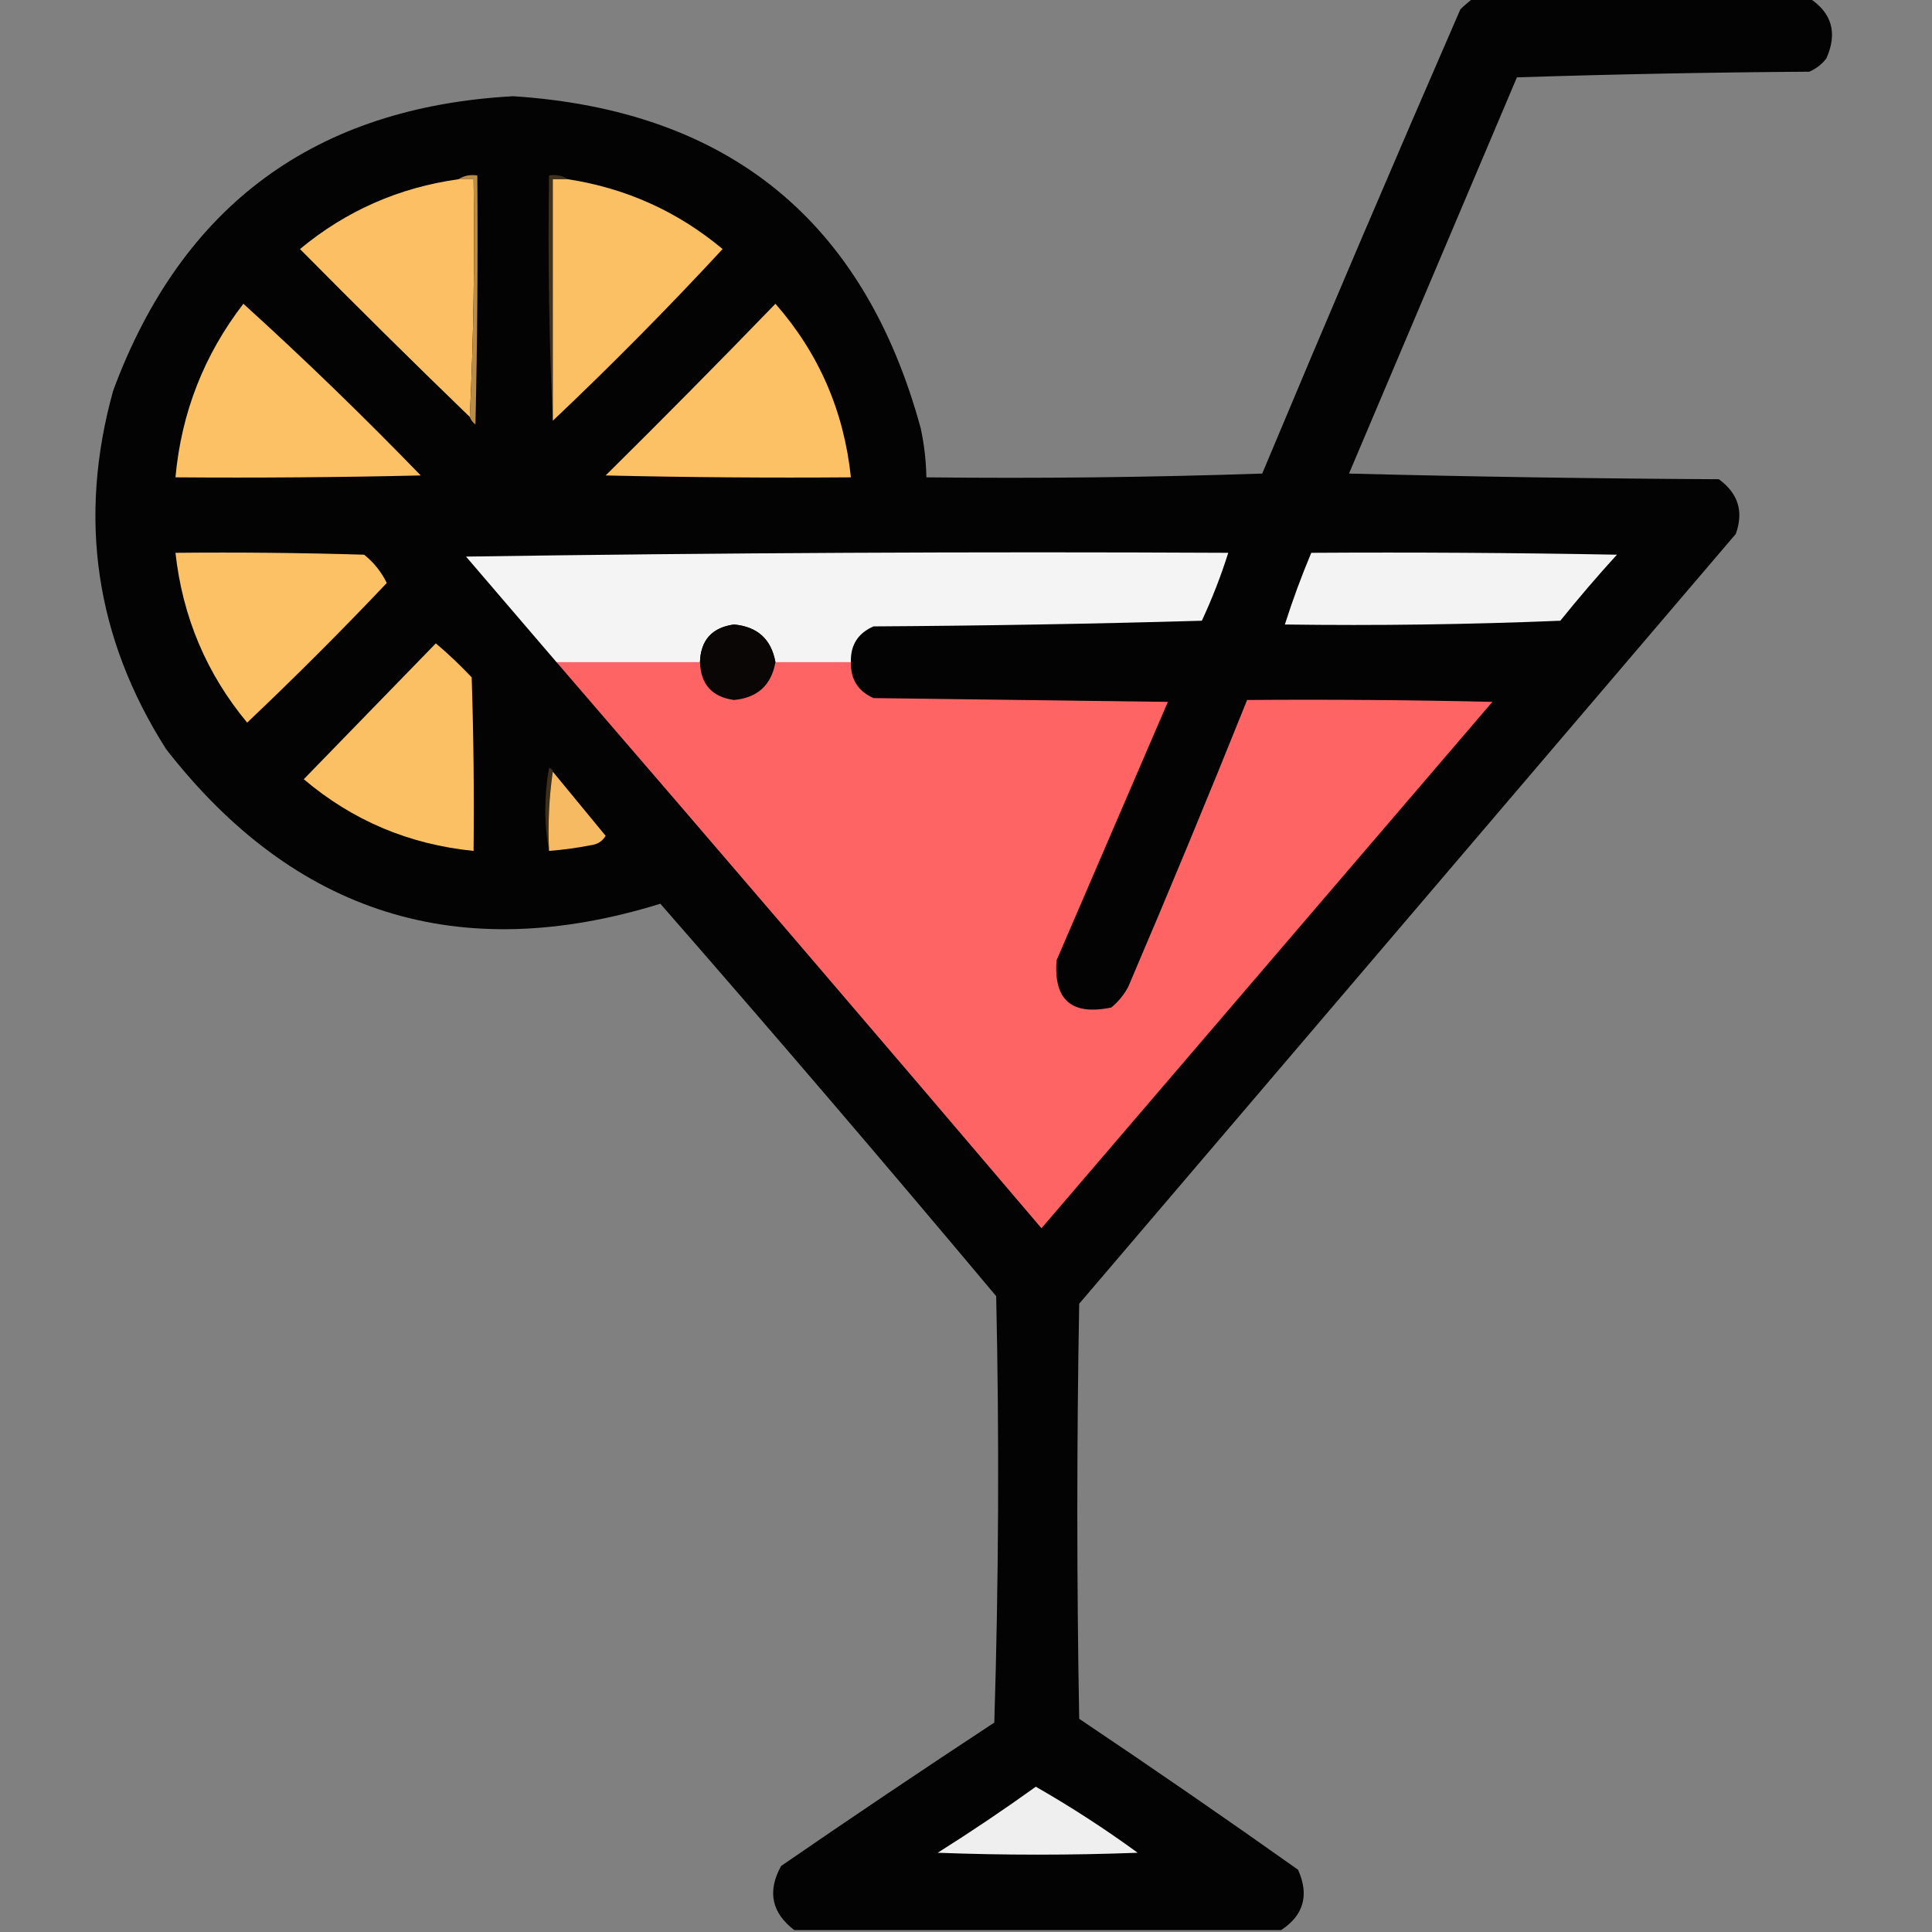 <?xml version="1.0" encoding="UTF-8"?>
<!DOCTYPE svg PUBLIC "-//W3C//DTD SVG 1.1//EN" "http://www.w3.org/Graphics/SVG/1.1/DTD/svg11.dtd">
<svg xmlns="http://www.w3.org/2000/svg" version="1.1" width="512px" height="512px" style="shape-rendering:geometricPrecision; text-rendering:geometricPrecision; image-rendering:optimizeQuality; fill-rule:evenodd; clip-rule:evenodd" xmlns:xlink="http://www.w3.org/1999/xlink">
<rect width="100%" height="100%" fill="#808080" stroke="none"/>
<g><path style="opacity:0.98" fill="#010000" d="M 390.5,-0.5 C 420.167,-0.5 449.833,-0.5 479.5,-0.5C 485.506,3.438 487.006,8.771 484,15.5C 482.786,17.049 481.286,18.215 479.5,19C 453.594,19.172 427.761,19.672 402,20.5C 387.167,55.5 372.333,90.5 357.5,125.5C 390.162,126.333 422.828,126.833 455.5,127C 460.641,130.734 462.141,135.568 460,141.5C 402,209.5 344,277.5 286,345.5C 285.333,382.167 285.333,418.833 286,455.5C 305.507,468.587 324.841,481.92 344,495.5C 347.006,502.229 345.506,507.562 339.5,511.5C 296.5,511.5 253.5,511.5 210.5,511.5C 204.469,506.893 203.303,501.226 207,494.5C 225.697,481.637 244.53,468.971 263.5,456.5C 264.667,418.838 264.833,381.171 264,343.5C 234.708,308.539 205.041,273.872 175,239.5C 121.762,255.974 78.095,242.308 44,198.5C 25.259,168.982 20.592,137.315 30,103.5C 48.205,54.383 83.538,28.383 136,25.5C 193.023,29.201 229.023,58.535 244,113.5C 244.923,117.79 245.423,122.123 245.5,126.5C 275.174,126.833 304.841,126.5 334.5,125.5C 351.708,84.377 369.208,43.377 387,2.5C 388.145,1.364 389.312,0.364 390.5,-0.5 Z"/></g>
<g><path style="opacity:1" fill="#fcbf64" d="M 121.5,47.5 C 122.833,47.5 124.167,47.5 125.5,47.5C 125.831,68.673 125.497,89.673 124.5,110.5C 109.368,95.868 94.368,81.035 79.5,66C 91.712,55.87 105.712,49.704 121.5,47.5 Z"/></g>
<g><path style="opacity:1" fill="#b98c49" d="M 121.5,47.5 C 122.919,46.549 124.585,46.215 126.5,46.5C 126.667,68.502 126.5,90.502 126,112.5C 125.283,111.956 124.783,111.289 124.5,110.5C 125.497,89.673 125.831,68.673 125.5,47.5C 124.167,47.5 122.833,47.5 121.5,47.5 Z"/></g>
<g><path style="opacity:1" fill="#40311a" d="M 150.5,47.5 C 149.167,47.5 147.833,47.5 146.5,47.5C 146.5,68.833 146.5,90.167 146.5,111.5C 145.503,90.006 145.169,68.34 145.5,46.5C 147.415,46.215 149.081,46.549 150.5,47.5 Z"/></g>
<g><path style="opacity:1" fill="#fbbf64" d="M 150.5,47.5 C 165.914,49.875 179.58,56.041 191.5,66C 177.021,81.646 162.021,96.812 146.5,111.5C 146.5,90.167 146.5,68.833 146.5,47.5C 147.833,47.5 149.167,47.5 150.5,47.5 Z"/></g>
<g><path style="opacity:1" fill="#fcc065" d="M 64.5,80.5 C 80.581,95.079 96.248,110.245 111.5,126C 89.836,126.5 68.169,126.667 46.5,126.5C 48.057,109.392 54.057,94.059 64.5,80.5 Z"/></g>
<g><path style="opacity:1" fill="#fcc065" d="M 205.5,80.5 C 216.989,93.599 223.655,108.932 225.5,126.5C 203.831,126.667 182.164,126.5 160.5,126C 175.702,110.965 190.702,95.799 205.5,80.5 Z"/></g>
<g><path style="opacity:1" fill="#fdc165" d="M 46.5,146.5 C 63.17,146.333 79.837,146.5 96.5,147C 99.07,149.067 101.07,151.567 102.5,154.5C 90.5,167.167 78.167,179.5 65.5,191.5C 54.716,178.508 48.382,163.508 46.5,146.5 Z"/></g>
<g><path style="opacity:1" fill="#f4f4f4" d="M 225.5,175.5 C 218.833,175.5 212.167,175.5 205.5,175.5C 204.396,169.398 200.729,166.064 194.5,165.5C 188.689,166.311 185.689,169.644 185.5,175.5C 172.833,175.5 160.167,175.5 147.5,175.5C 139.508,166.198 131.508,156.865 123.5,147.5C 190.83,146.5 258.163,146.167 325.5,146.5C 323.569,152.622 321.236,158.622 318.5,164.5C 289.506,165.333 260.506,165.833 231.5,166C 227.345,167.811 225.345,170.977 225.5,175.5 Z"/></g>
<g><path style="opacity:1" fill="#f3f3f3" d="M 347.5,146.5 C 374.502,146.333 401.502,146.5 428.5,147C 423.313,152.686 418.313,158.519 413.5,164.5C 389.176,165.5 364.842,165.833 340.5,165.5C 342.548,159.068 344.882,152.735 347.5,146.5 Z"/></g>
<g><path style="opacity:1" fill="#0a0606" d="M 205.5,175.5 C 204.396,181.602 200.729,184.936 194.5,185.5C 188.704,184.703 185.704,181.37 185.5,175.5C 185.689,169.644 188.689,166.311 194.5,165.5C 200.729,166.064 204.396,169.398 205.5,175.5 Z"/></g>
<g><path style="opacity:1" fill="#fbbf64" d="M 115.5,170.5 C 118.724,173.218 121.891,176.218 125,179.5C 125.5,194.83 125.667,210.163 125.5,225.5C 108.432,223.792 93.432,217.459 80.5,206.5C 92.188,194.479 103.855,182.479 115.5,170.5 Z"/></g>
<g><path style="opacity:1" fill="#fd6463" d="M 147.5,175.5 C 160.167,175.5 172.833,175.5 185.5,175.5C 185.704,181.37 188.704,184.703 194.5,185.5C 200.729,184.936 204.396,181.602 205.5,175.5C 212.167,175.5 218.833,175.5 225.5,175.5C 225.392,180.021 227.392,183.188 231.5,185C 257.5,185.333 283.5,185.667 309.5,186C 299.671,208.816 289.837,231.65 280,254.5C 279.185,265.012 284.019,269.178 294.5,267C 296.378,265.457 297.878,263.624 299,261.5C 309.802,236.252 320.302,210.919 330.5,185.5C 352.169,185.333 373.836,185.5 395.5,186C 355.667,232.5 315.833,279 276,325.5C 233.331,275.333 190.498,225.333 147.5,175.5 Z"/></g>
<g><path style="opacity:1" fill="#3d2f19" d="M 146.5,204.5 C 145.509,211.313 145.175,218.313 145.5,225.5C 144.181,218.323 144.181,210.99 145.5,203.5C 146.107,203.624 146.44,203.957 146.5,204.5 Z"/></g>
<g><path style="opacity:1" fill="#f6bb62" d="M 146.5,204.5 C 151.143,210.147 155.81,215.814 160.5,221.5C 159.619,222.971 158.286,223.804 156.5,224C 152.855,224.719 149.188,225.219 145.5,225.5C 145.175,218.313 145.509,211.313 146.5,204.5 Z"/></g>
<g><path style="opacity:1" fill="#efefef" d="M 274.5,473.5 C 283.784,478.814 292.784,484.647 301.5,491C 283.833,491.667 266.167,491.667 248.5,491C 257.405,485.391 266.072,479.558 274.5,473.5 Z"/></g>
</svg>
